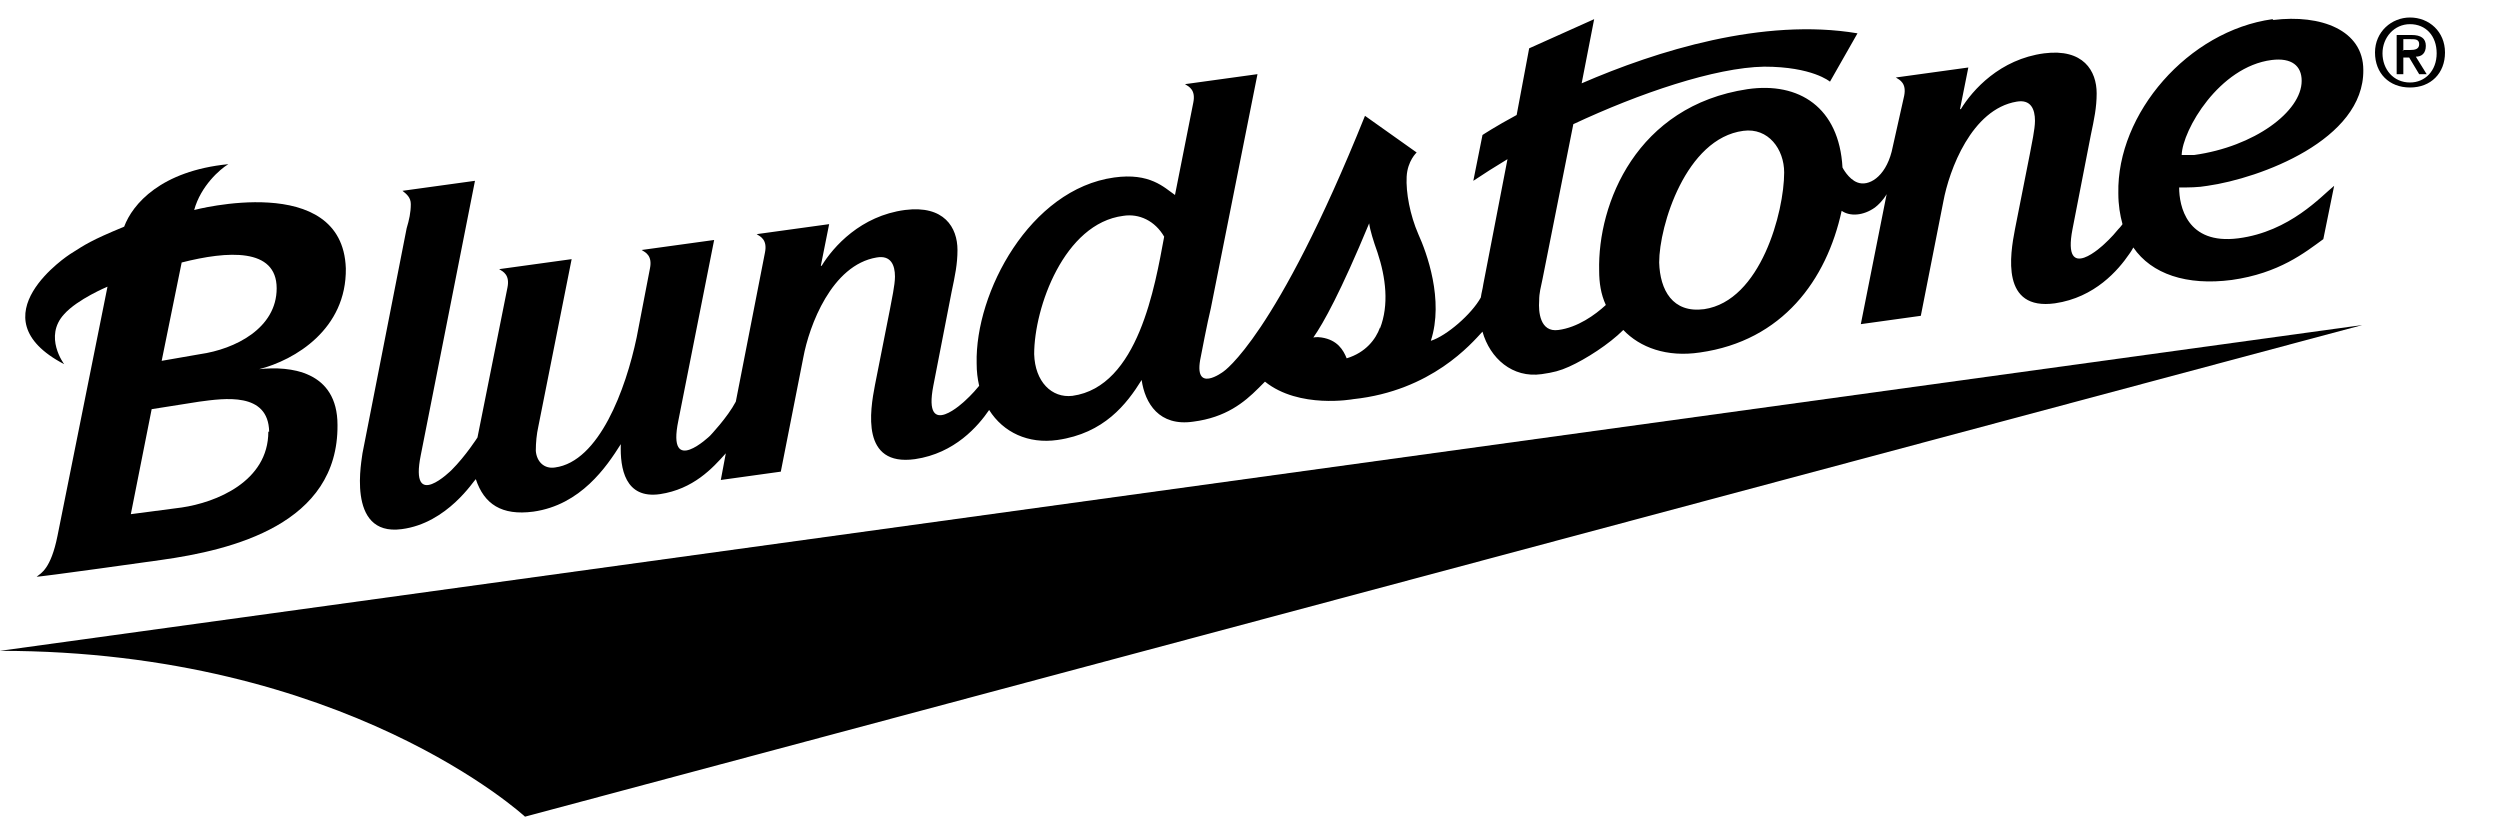 <?xml version="1.0" encoding="UTF-8"?>
<svg id="Layer_1" data-name="Layer 1" xmlns="http://www.w3.org/2000/svg" version="1.1" viewBox="0 0 300 100">
  <defs>
    <style>
      .cls-1 {
        fill: #000;
        fill-rule: evenodd;
        stroke-width: 0px;
      }
    </style>
  </defs>
  <path class="cls-1" d="M291.1,5.5c0-.9-.6-1.3-1.7-1.3h-1.8v4.7h.8v-2h.7l1.2,2h.9l-1.3-2.1c.7,0,1.2-.4,1.2-1.3M288.4,6.1v-1.4h.9c.5,0,1,0,1,.6s-.5.7-1.1.7h-.9Z"/>
  <path class="cls-1" d="M289.2,2.1c-2.2,0-4.2,1.7-4.2,4.2s1.7,4.2,4.2,4.2,4.2-1.7,4.2-4.2-1.9-4.2-4.2-4.2M289.2,9.9c-2,0-3.3-1.6-3.3-3.5s1.4-3.5,3.3-3.5,3.2,1.4,3.2,3.5-1.4,3.5-3.2,3.5"/>
  <path class="cls-1" d="M63,98l220.5-59L0,78.1c41.5,0,63,19.9,63,19.9"/>
  <g>
    <path class="cls-1" d="M272.7,2.3c-10.1,1.4-18.7,11.3-18.5,20.9,0,1.4.2,2.6.5,3.7-.2.3-.5.6-.5.6-.8,1-1.7,1.8-1.7,1.8,0,0-5.1,4.9-3.8-1.8l2.2-11.3c.4-1.9.7-3.3.7-5,0-2.7-1.6-5.4-6.3-4.8-5.3.7-8.6,4.4-10,6.7h-.1c0,0,1-5,1-5l-8.7,1.2c.5.3,1.3.7,1,2.2l-1.5,6.7c-.8,3.1-2.8,4.2-4.1,3.7-1.1-.4-1.8-1.8-1.8-1.8-.4-7.2-5.2-10.3-11.4-9.4-13.3,2-18,13.7-17.8,21.8,0,1.4.2,2.8.8,4.1-1.3,1.2-3.4,2.7-5.7,3-2.2.3-2.4-2.2-2.3-3.5,0-1,.2-1.6.4-2.6l3.7-18.6c7.9-3.7,17-6.8,22.9-6.9,5.8,0,7.9,1.8,7.9,1.8l3.3-5.8c-11.3-1.9-24.1,2.1-33.1,6l1.5-7.7-7.8,3.5-1.5,8c-2.6,1.4-4.1,2.4-4.1,2.4l-1.1,5.5c1.2-.8,2.6-1.7,4.1-2.6l-2.9,15c-.1.7-.2.9-.3,1.6-1.1,2-4.1,4.6-6,5.2,1.6-4.9-.5-10.6-1.5-12.8-1-2.3-1.5-5-1.4-6.9.1-1.9,1.2-2.9,1.2-2.9l-6.2-4.4c-10.7,26.6-17,30.7-17,30.7,0,0-3.7,2.8-2.7-1.8,0,0,.8-4.2,1.2-5.8l5.6-28.1-8.7,1.2c.5.3,1.3.7,1,2.2l-2.2,11.1c-1.3-.9-3-2.7-7.3-2.1-10.1,1.4-16.7,13.8-16.5,22.3,0,1,.1,1.8.3,2.7-.8,1-1.7,1.8-1.7,1.8,0,0-5.1,4.9-3.8-1.8l2.2-11.3c.4-1.9.7-3.3.7-5,0-2.7-1.6-5.4-6.3-4.8-5.3.7-8.6,4.4-10,6.7h-.1c0,0,1-5,1-5l-8.7,1.2c.5.3,1.3.7,1,2.2l-3.5,17.9c-1,1.9-3.1,4.1-3.1,4.1,0,0-5.2,5-3.8-1.8l4.3-21.7-8.7,1.2c.5.3,1.3.7,1,2.2l-1.6,8.3c-1.3,6.2-4.5,14.9-9.8,15.6-1.3.2-2.2-.7-2.3-2,0-1,.1-2,.3-2.9l4-20.1-8.7,1.2c.5.3,1.3.7,1,2.2l-3.6,18s-1.4,2.2-3.1,3.9c0,0-5.1,5.1-3.7-1.8l6.5-32.9-8.7,1.2c.5.4,1,.8,1,1.6,0,1-.2,1.9-.5,2.9l-5.3,27c0,.4-2.1,10,4.7,9.1,5.5-.7,8.7-5.9,8.9-6,1,3,3.1,4.4,6.9,3.9,5.7-.8,8.8-5.4,10.5-8.1-.1,2.9.5,6.6,4.7,6,4-.6,6.3-3.1,7.9-4.9l-.6,3.2,7.2-1,2.7-13.7c.7-3.8,3.4-11.1,8.8-12,1.7-.3,2.2.9,2.2,2.3,0,1-.4,2.8-.6,3.9l-1.8,9.1c-.6,3.1-1.7,9.8,4.8,8.9,4.8-.7,7.6-4,8.9-5.9,1.7,2.7,4.7,4.1,8.2,3.6,5.6-.8,8.3-4.3,10.1-7.2.4,2.8,2.1,5.6,6.2,5,3.9-.5,6.1-2.3,7.8-4,0,0,.3-.3.8-.8,4.1,3.3,10.6,2.1,10.6,2.1,9.4-1,14.2-6.7,15.5-8.1.9,3.2,3.6,5.6,7.1,5.1,1.4-.2,2.2-.4,3.3-.9,2-.9,4.8-2.7,6.5-4.4,2,2.1,5.2,3.3,9.2,2.7,9.9-1.4,15.2-8.7,17-17,1,.7,2.6.6,4-.4.4-.3,1-.9,1.4-1.6l-3.1,15.6,7.2-1,2.7-13.7c.7-3.8,3.4-11.1,8.8-12,1.7-.3,2.2.9,2.2,2.3,0,1-.4,2.8-.6,3.9l-1.8,9.1c-.6,3.1-1.7,9.8,4.8,8.9,4.8-.7,7.6-4,8.9-5.9,0,0,.3-.4.5-.8,0,0,0,0,0,0,2.2,3.2,6.4,4.6,11.8,3.9,5.7-.8,8.8-3.3,11-4.9l1.3-6.4c-1.5,1.2-5.3,5.5-11.5,6.3-6.2.8-7.1-3.9-7.1-6.1,1.1,0,2.3,0,3.4-.2,6.3-.9,18.8-5.5,18.7-13.9,0-4.8-5.1-6.7-10.8-6M128.7,47.5c-2.5.3-4.5-1.7-4.6-5,0-5.6,3.6-15.7,10.7-16.6,1.9-.3,3.8.6,4.9,2.5-1.1,5.9-3.1,18-11,19.1M165.6,39.3c-.5,1.4-1.7,3-4,3.7-.4-1-1.1-2.2-3-2.5-.6-.1-1,0-1,0,1.2-1.7,3.3-5.5,6.7-13.7.1.8.5,2.1,1,3.5,1,3,1.4,6.3.3,9.1M204.5,37.1c-3.8.5-5.3-2.3-5.4-5.6,0-4.4,3.2-14.9,10.1-15.8,3-.4,4.9,2.2,4.9,5,0,4.7-2.8,15.4-9.6,16.4M263.3,18.6c-.5,0-1,0-1.5,0,.1-3,4.5-10.6,10.8-11.4,2.4-.3,3.6.7,3.6,2.5,0,3.7-5.7,7.9-12.9,8.9"/>
    <path class="cls-1" d="M41.5,32.2c-.4-11.7-18.2-7-18.2-7,.8-2.9,3.1-4.9,4.1-5.5h0c-8.1.8-11.5,4.8-12.5,7.5-4.1,1.7-4.6,2.1-6.5,3.3,0,0-11.6,7.5-.7,13.2,0,0-2.5-3.3,0-6,1.6-1.8,5.2-3.3,5.2-3.3l-6,29.9c-.8,4-2,4.5-2.5,4.9h0c0,.1,14.9-2,14.9-2,8.6-1.2,21.3-4.3,21.2-16.2,0-6.5-5.7-7.1-9.4-6.7h0c4.3-1.1,10.5-4.8,10.4-12.1M32.2,51.8c0,6-6.3,8.5-10.4,9.1l-6.1.8,2.5-12.6,5.7-.9c3-.4,8.3-1.2,8.4,3.6M24,42.5l-4.6.8,2.4-11.8c5.5-1.4,11.4-1.8,11.4,3.1,0,4.8-5,7.3-9.2,7.9"/>
  </g>
</svg>